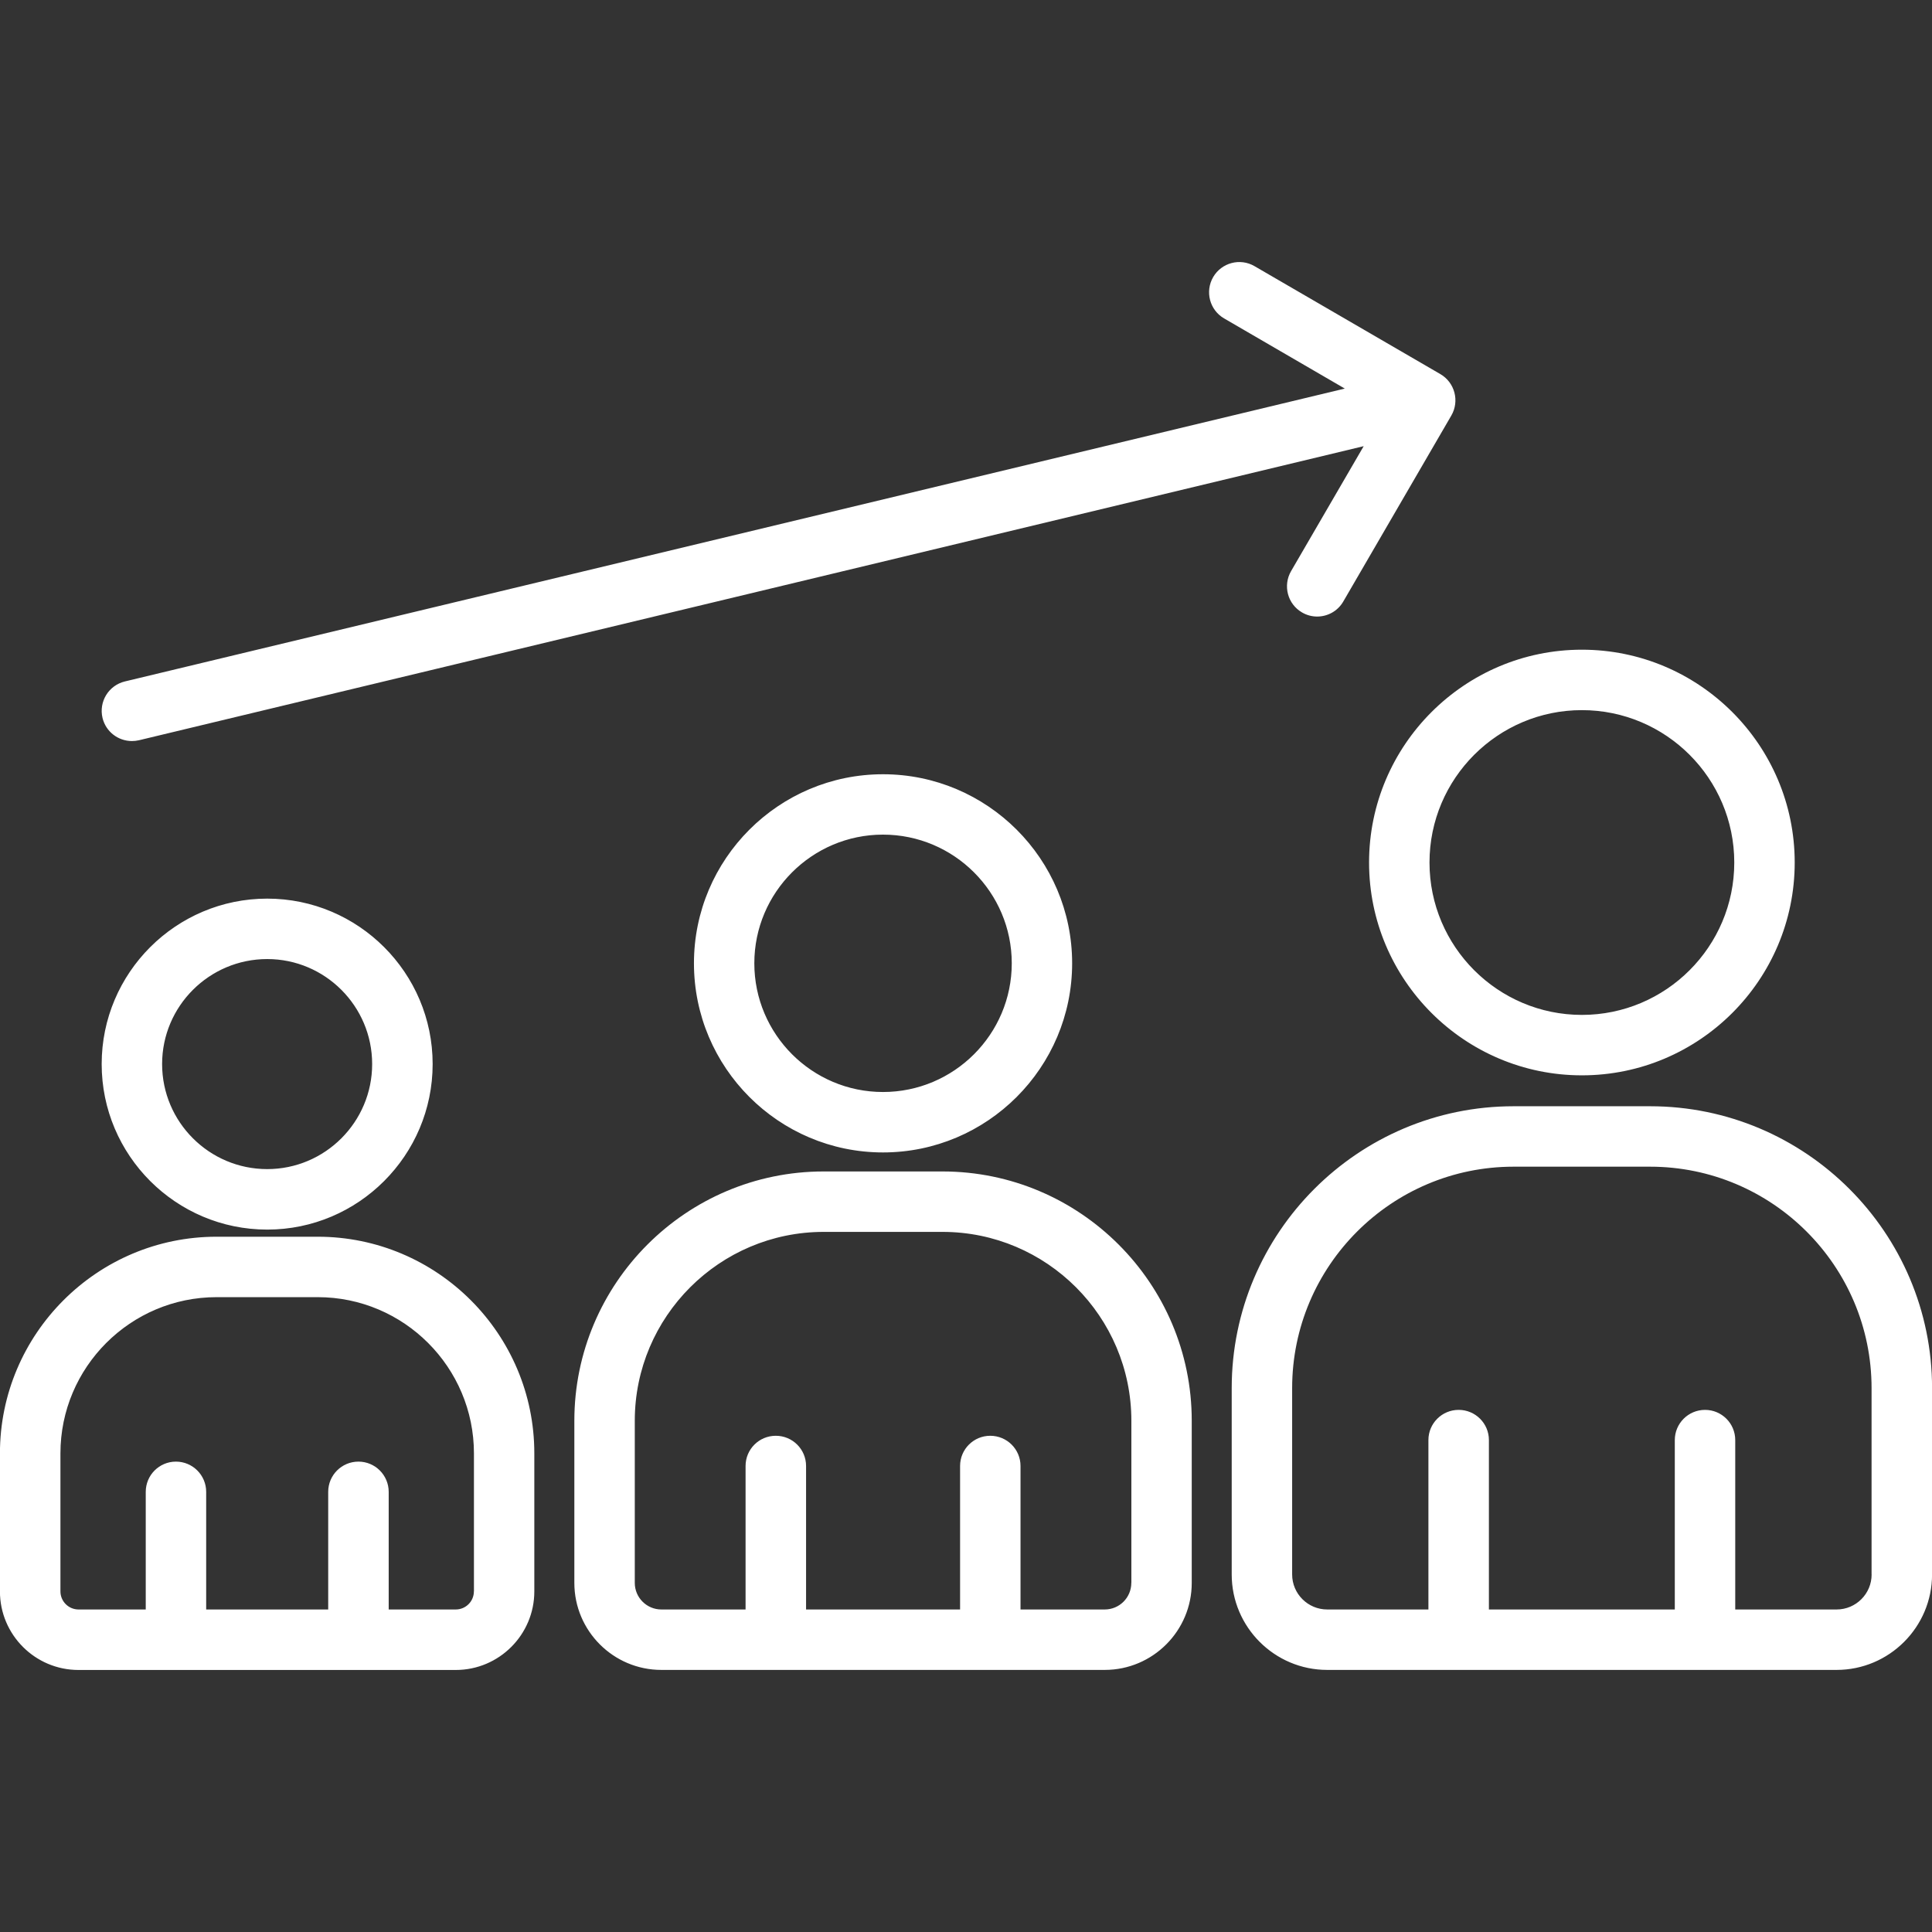<svg width="32" height="32" viewBox="0 0 32 32" fill="none" xmlns="http://www.w3.org/2000/svg">
<rect x="0" y="0" width="32" height="32" fill="#333333" stroke="none"/>
<g clip-path="url(#clip0_226_48)">
<path d="M15.61 19.403H13.642C11.365 19.403 9.513 21.256 9.513 23.532V26.218C9.513 27.012 10.159 27.659 10.954 27.659H18.298C19.093 27.659 19.739 27.012 19.739 26.218V23.532C19.739 21.256 17.887 19.403 15.61 19.403ZM18.738 26.218C18.738 26.461 18.541 26.658 18.298 26.658H16.903V24.281C16.903 24.005 16.679 23.781 16.402 23.781C16.126 23.781 15.902 24.004 15.902 24.281V26.658H13.351V24.281C13.351 24.005 13.127 23.781 12.85 23.781C12.573 23.781 12.349 24.004 12.349 24.281V26.658H10.954C10.712 26.658 10.514 26.461 10.514 26.218V23.532C10.514 21.808 11.918 20.404 13.643 20.404H15.611C17.336 20.404 18.739 21.808 18.739 23.532V26.218H18.738ZM11.494 15.955C11.494 17.683 12.899 19.088 14.625 19.088C16.352 19.088 17.758 17.683 17.758 15.955C17.758 14.228 16.352 12.824 14.625 12.824C12.899 12.824 11.494 14.228 11.494 15.955ZM16.758 15.955C16.758 17.131 15.801 18.087 14.625 18.087C13.45 18.087 12.494 17.131 12.494 15.955C12.494 14.78 13.45 13.824 14.625 13.824C15.801 13.824 16.758 14.78 16.758 15.955ZM5.262 20.484H3.587C1.609 20.484 -0.001 22.094 -0.001 24.073V26.359C-0.001 27.076 0.582 27.66 1.3 27.66H7.549C8.266 27.66 8.85 27.076 8.85 26.359V24.073C8.851 22.094 7.241 20.484 5.262 20.484ZM7.849 26.358C7.849 26.524 7.714 26.658 7.549 26.658H6.438V24.71C6.438 24.434 6.214 24.209 5.937 24.209C5.66 24.209 5.436 24.433 5.436 24.71V26.658H3.415V24.71C3.415 24.434 3.191 24.209 2.914 24.209C2.638 24.209 2.414 24.433 2.414 24.71V26.658H1.301C1.135 26.658 1.001 26.523 1.001 26.358V24.073C1.001 22.646 2.161 21.485 3.588 21.485H5.263C6.689 21.485 7.85 22.646 7.85 24.073V26.358H7.849ZM4.426 20.366C5.936 20.366 7.166 19.136 7.166 17.624C7.166 16.113 5.936 14.884 4.426 14.884C2.914 14.884 1.684 16.113 1.684 17.624C1.684 19.136 2.914 20.366 4.426 20.366ZM4.426 15.885C5.384 15.885 6.164 16.665 6.164 17.624C6.164 18.584 5.384 19.364 4.426 19.364C3.466 19.364 2.685 18.584 2.685 17.624C2.685 16.665 3.466 15.885 4.426 15.885ZM27.331 18.323H25.069C22.495 18.323 20.401 20.417 20.401 22.992V26.078C20.401 26.95 21.111 27.659 21.983 27.659H30.419C31.291 27.659 32.001 26.95 32.001 26.078V22.992C32.001 20.418 29.906 18.323 27.331 18.323ZM31 26.078C31 26.398 30.74 26.658 30.42 26.658H28.741V23.852C28.741 23.576 28.517 23.352 28.241 23.352C27.964 23.352 27.74 23.576 27.74 23.852V26.658H24.661V23.852C24.661 23.576 24.437 23.352 24.16 23.352C23.883 23.352 23.659 23.576 23.659 23.852V26.658H21.983C21.663 26.658 21.402 26.398 21.402 26.078V22.992C21.402 20.969 23.047 19.324 25.069 19.324H27.331C29.354 19.324 30.999 20.969 30.999 22.992V26.078H31ZM22.676 14.286C22.676 16.23 24.258 17.811 26.201 17.811C28.145 17.811 29.726 16.23 29.726 14.286C29.726 12.342 28.145 10.761 26.201 10.761C24.258 10.761 22.676 12.342 22.676 14.286ZM26.201 11.762C27.593 11.762 28.725 12.894 28.725 14.286C28.725 15.678 27.593 16.81 26.201 16.81C24.809 16.81 23.677 15.678 23.677 14.286C23.677 12.894 24.809 11.762 26.201 11.762ZM1.698 11.891C1.634 11.622 1.799 11.352 2.068 11.287L22.274 6.436L20.275 5.274C20.036 5.135 19.955 4.829 20.094 4.589C20.233 4.351 20.539 4.269 20.778 4.408L23.858 6.197C24.096 6.336 24.177 6.643 24.039 6.882L22.249 9.963C22.156 10.123 21.989 10.212 21.816 10.212C21.731 10.212 21.644 10.19 21.566 10.144C21.326 10.006 21.246 9.699 21.384 9.46L22.587 7.39L2.301 12.261C2.262 12.27 2.223 12.274 2.184 12.274C1.958 12.274 1.753 12.12 1.698 11.891Z" fill="white"/>
</g>
<defs>
<clipPath id="clip0_226_48">
<rect width="32" height="32" fill="white"/>
</clipPath>
</defs>
</svg>
